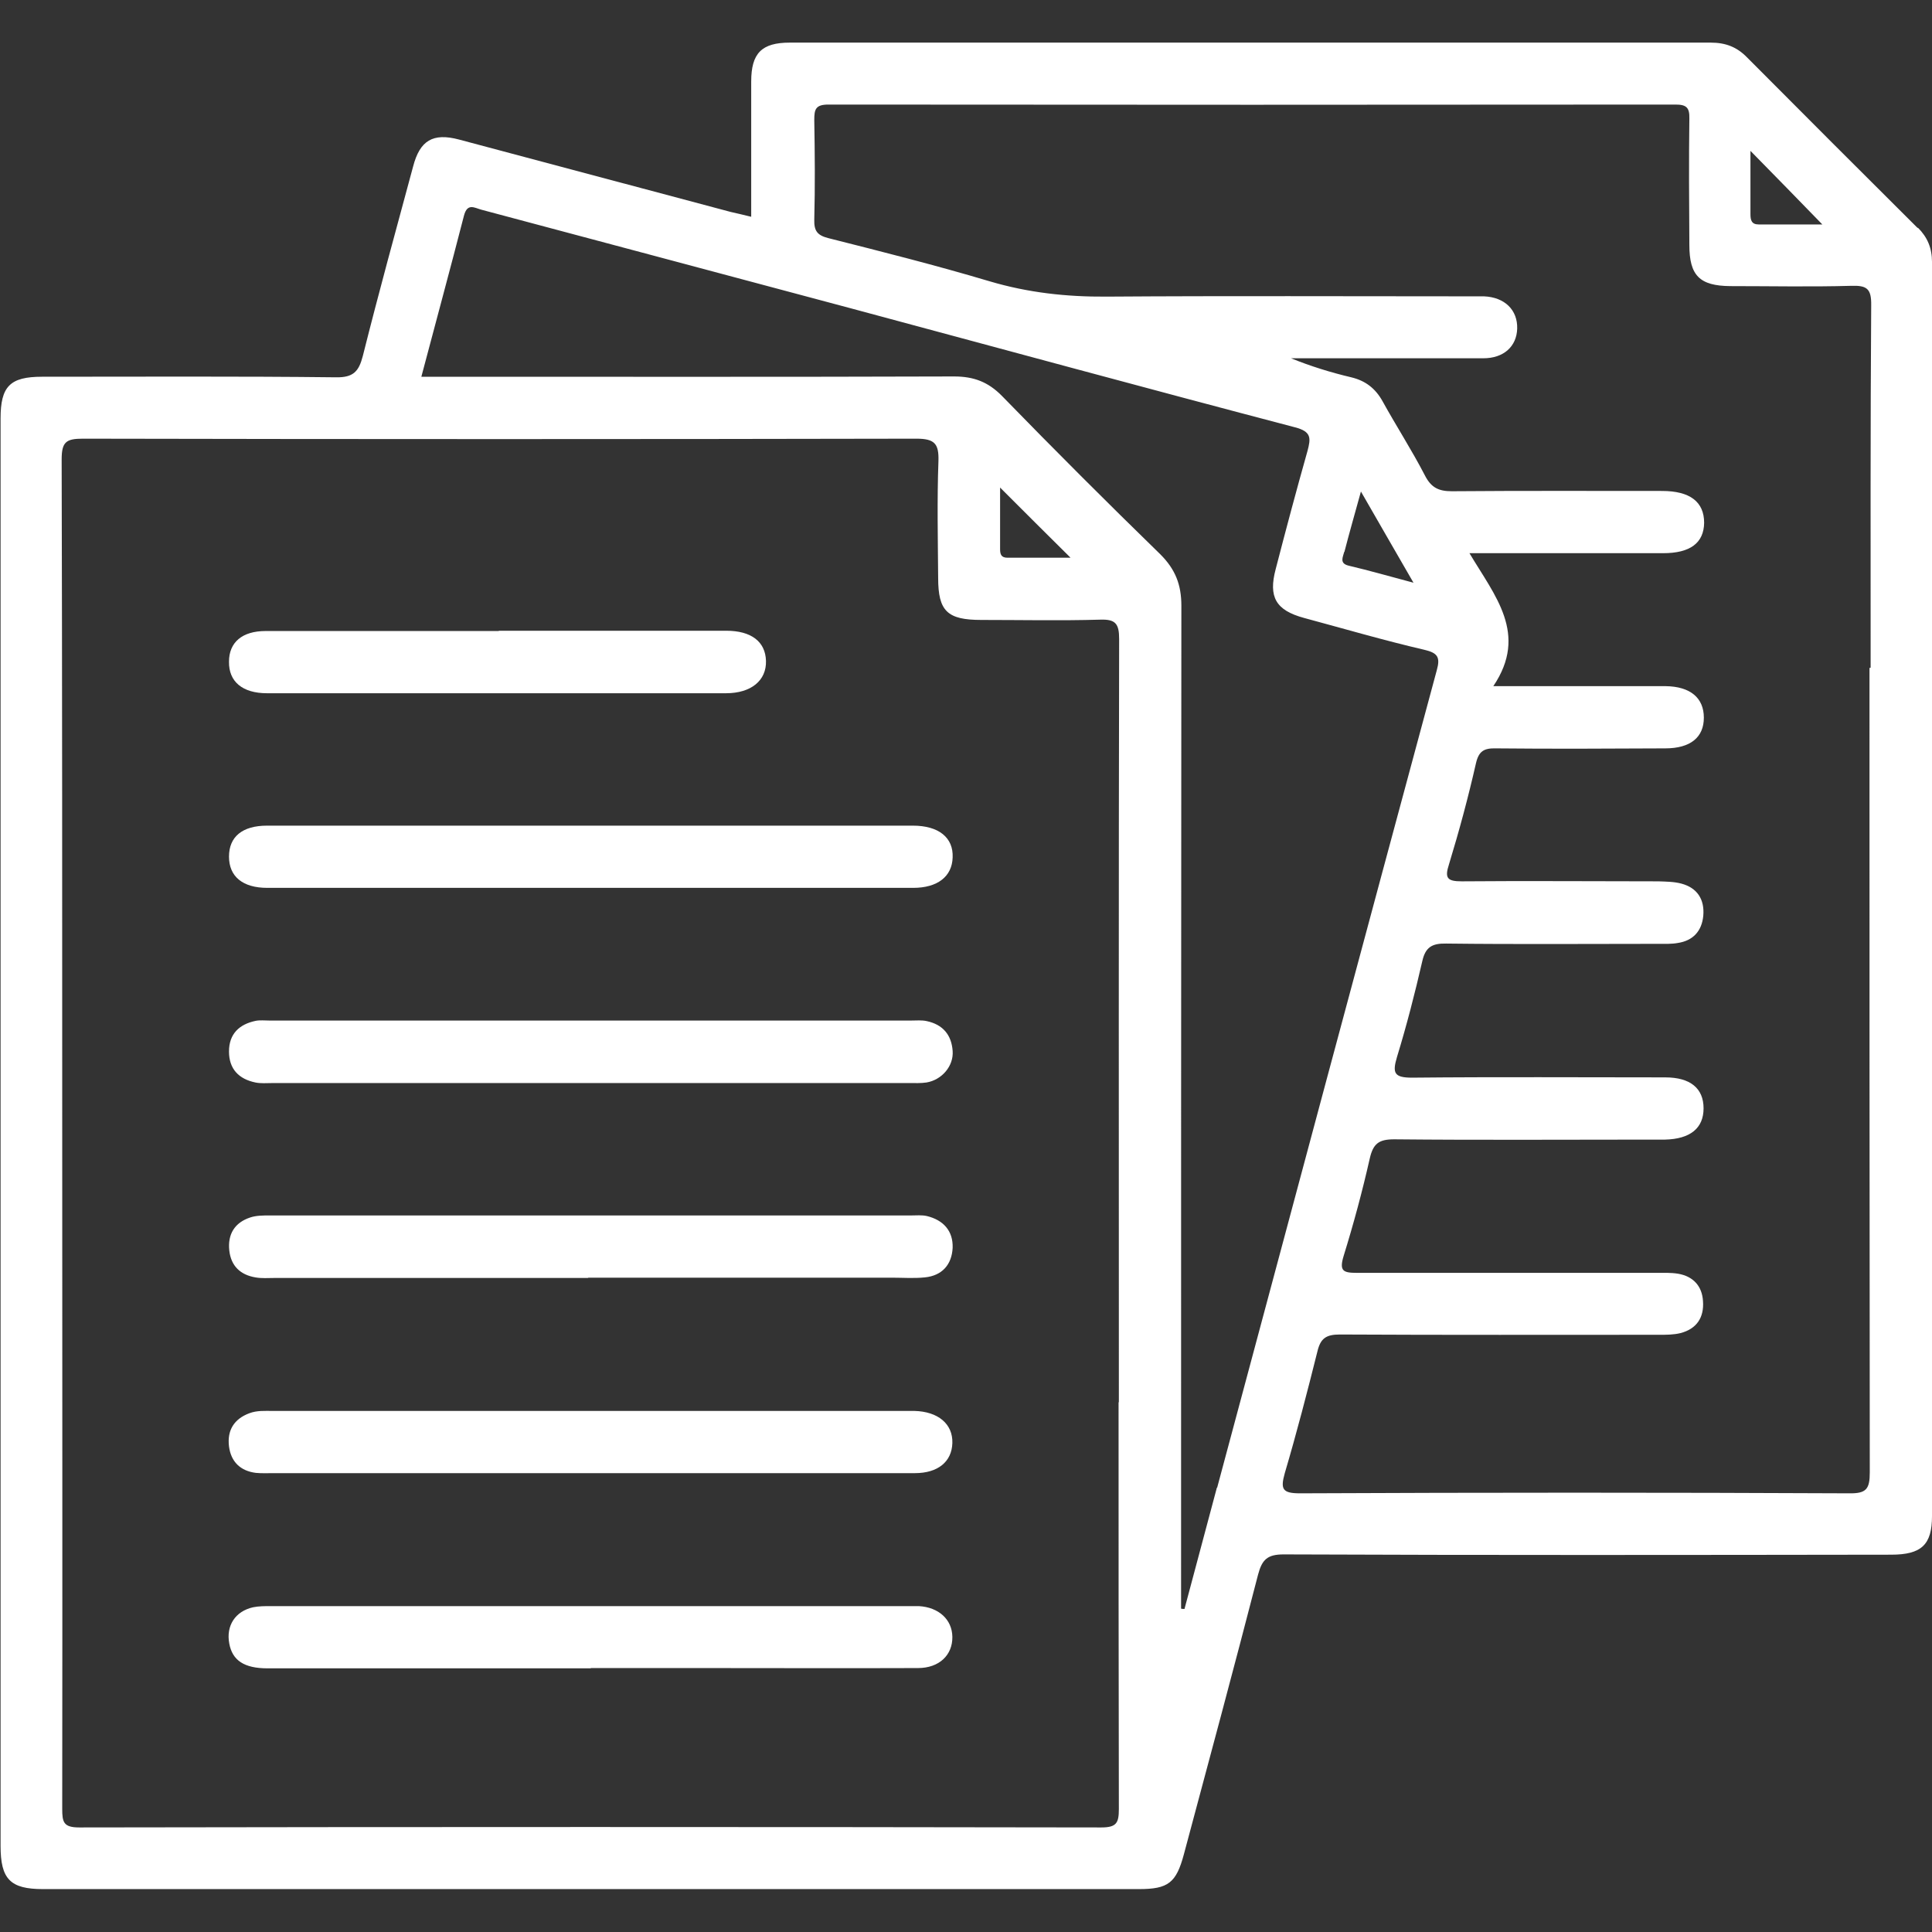 <?xml version="1.0" encoding="UTF-8"?>
<svg xmlns="http://www.w3.org/2000/svg" version="1.1" width="68" height="68" viewBox="0 0 68 68">
  <rect x="0" y="0" width="68" height="68" fill="#333333" stroke="none"/>
  <path d="M67.5,8.03c-2.01-2-4.01-4-6.01-6.01-.36-.37-.76-.52-1.28-.52-10.8,0-21.61,0-32.41,0-.99,0-1.36.37-1.36,1.37,0,1.55,0,3.11,0,4.76-.28-.07-.5-.12-.72-.17-3.19-.85-6.38-1.7-9.57-2.55-.91-.24-1.37.03-1.61.95-.6,2.22-1.21,4.44-1.77,6.67-.14.54-.33.76-.94.75-3.45-.04-6.9-.02-10.35-.02-1.13,0-1.46.34-1.46,1.47v50.24c0,1.17.34,1.52,1.49,1.52h38.58c1.03,0,1.31-.22,1.58-1.23.88-3.28,1.76-6.55,2.61-9.84.14-.53.33-.71.9-.71,7.13.03,14.25.02,21.38.01,1.07,0,1.44-.35,1.44-1.36,0-14.71,0-29.43,0-44.14,0-.49-.16-.87-.5-1.21h0ZM61.61,5.31c.89.91,1.68,1.71,2.53,2.59h-2.24c-.25,0-.29-.15-.29-.36,0-.7,0-1.4,0-2.23h0ZM39.37,49.35c0,4.78,0,9.55.01,14.32,0,.49-.08.65-.62.65-11.99-.02-23.98-.02-35.97,0-.56,0-.6-.19-.6-.66.01-7.93,0-15.85,0-23.78s0-15.81-.02-23.71c0-.62.16-.73.75-.73,9.77.02,19.55.02,29.33,0,.64,0,.8.17.78.79-.05,1.37-.02,2.74-.01,4.11,0,1.17.32,1.48,1.52,1.48,1.39,0,2.79.03,4.18-.01.54-.02.67.14.67.68-.02,8.96-.01,17.91-.01,26.87h0ZM35.2,17.16c.84.84,1.63,1.63,2.48,2.47-.75,0-1.49,0-2.22,0-.22,0-.26-.12-.26-.3,0-.72,0-1.44,0-2.18ZM42.83,52.36c-.38,1.42-.76,2.85-1.14,4.27-.04,0-.08,0-.12-.01,0-11.77,0-23.53.01-35.3,0-.74-.21-1.28-.74-1.81-1.88-1.83-3.74-3.69-5.57-5.57-.49-.5-1-.69-1.69-.69-5.98.02-11.97.01-17.95.01h-.8c.51-1.93,1.02-3.8,1.5-5.67.12-.45.36-.28.61-.21,4.34,1.16,8.67,2.31,13,3.47,5.21,1.4,10.42,2.82,15.64,4.19.58.15.56.38.44.83-.39,1.38-.76,2.77-1.12,4.16-.26.98,0,1.45,1,1.72,1.41.38,2.81.79,4.23,1.12.47.11.57.26.44.72-2.59,9.59-5.16,19.18-7.73,28.77h0ZM47.32,19.42c.17-.66.36-1.32.58-2.12.63,1.1,1.2,2.08,1.85,3.21-.86-.23-1.56-.43-2.28-.6-.34-.08-.2-.31-.16-.48ZM65.8,23.51c0,9.44,0,18.87.01,28.31,0,.59-.12.75-.73.74-6.44-.03-12.88-.03-19.32,0-.62,0-.7-.14-.54-.71.42-1.42.79-2.85,1.15-4.29.11-.46.31-.59.79-.59,3.75.02,7.49.01,11.24.01.25,0,.51,0,.75-.06.57-.15.83-.55.79-1.12-.03-.54-.35-.88-.88-.97-.25-.04-.5-.03-.75-.03-3.52,0-7.04,0-10.55,0-.48,0-.63-.06-.47-.59.35-1.13.66-2.28.92-3.43.12-.53.32-.68.86-.68,3.02.03,6.03.01,9.05.01.16,0,.32,0,.48,0,.89-.02,1.36-.4,1.36-1.1,0-.7-.46-1.09-1.35-1.09-2.97,0-5.94-.02-8.91.01-.63,0-.7-.16-.53-.73.34-1.11.63-2.24.89-3.37.11-.49.34-.63.84-.62,2.49.03,4.98.01,7.47.01.23,0,.46.01.68-.03.54-.08.85-.42.9-.96.05-.57-.21-.98-.77-1.13-.26-.07-.54-.07-.81-.08-2.31,0-4.62-.02-6.92,0-.51,0-.61-.11-.45-.6.36-1.18.68-2.37.95-3.56.1-.43.29-.53.7-.52,1.99.02,3.97.01,5.96,0,.89,0,1.36-.39,1.36-1.08,0-.7-.48-1.1-1.35-1.11-1.74,0-3.47,0-5.21,0h-.85c1.24-1.84.05-3.18-.84-4.68h6.82c.95,0,1.43-.36,1.44-1.07,0-.73-.49-1.12-1.48-1.12-2.47,0-4.93-.01-7.4.01-.47,0-.73-.13-.95-.56-.46-.89-1.01-1.74-1.49-2.61-.25-.45-.6-.72-1.1-.84-.72-.17-1.43-.39-2.12-.67,2.26,0,4.51,0,6.77,0,.72,0,1.17-.42,1.19-1.04.02-.66-.44-1.11-1.17-1.14-.16,0-.32,0-.48,0-4.27,0-8.54-.02-12.81.01-1.41.01-2.76-.14-4.11-.54-1.88-.56-3.78-1.04-5.68-1.52-.39-.1-.5-.26-.49-.65.03-1.17.02-2.33,0-3.5,0-.38.04-.55.5-.55,9.94.01,19.87.01,29.81,0,.38,0,.5.1.49.49-.02,1.48-.01,2.97,0,4.45,0,1.08.36,1.44,1.44,1.45,1.42,0,2.83.03,4.25-.01.56-.02.72.1.71.69-.03,4.25-.02,8.5-.02,12.75h0Z" fill="#fff"/>
  <path d="M20.78,51.85h-11.16c-.21,0-.41.01-.62-.01-.54-.07-.87-.39-.94-.93-.07-.57.18-.97.72-1.17.27-.1.54-.08.81-.08h22.59c.84.02,1.36.46,1.34,1.13-.02.66-.51,1.06-1.32,1.06-3.81,0-7.62,0-11.43,0h0Z" fill="#fff"/>
  <path d="M20.8,58.72c-3.79,0-7.59,0-11.38,0-.83,0-1.24-.28-1.35-.87-.12-.63.21-1.14.84-1.28.2-.04.41-.04.61-.04,7.49,0,14.99,0,22.48,0,.11,0,.23,0,.34,0,.7.04,1.17.47,1.18,1.08.01.64-.46,1.1-1.21,1.1-2.56.01-5.12,0-7.68,0h-3.84Z" fill="#fff"/>
  <path d="M20.83,29.06h11.3c.91,0,1.43.42,1.4,1.12-.02.67-.53,1.07-1.39,1.07-7.58,0-15.15,0-22.73,0-.87,0-1.35-.4-1.35-1.1,0-.7.47-1.09,1.34-1.09,3.81,0,7.62,0,11.43,0Z" fill="#fff"/>
  <path d="M20.69,38.12h-11.09c-.21,0-.42.02-.61-.02-.58-.12-.93-.47-.93-1.09,0-.62.36-.96.94-1.08.15-.03.32-.01.48-.01h22.59c.18,0,.37-.02.55.02.56.12.87.48.91,1.05.04.53-.38,1.02-.92,1.11-.2.03-.41.02-.62.02h-11.3Z" fill="#fff"/>
  <path d="M20.69,44.98h-11.02c-.23,0-.46.02-.68-.02-.53-.09-.86-.4-.92-.95-.06-.57.19-.98.74-1.16.21-.07.45-.07.67-.07,7.53,0,15.06,0,22.59,0,.18,0,.37-.02.55.02.58.14.93.52.91,1.12-.03.59-.37.98-.98,1.04-.38.04-.78.01-1.16.01h-10.68Z" fill="#fff"/>
  <path d="M17.55,22.2h8.01c.88,0,1.38.38,1.4,1.06.02.69-.52,1.14-1.41,1.14-5.38,0-10.77,0-16.15,0-.87,0-1.35-.41-1.34-1.11,0-.68.46-1.08,1.29-1.08,2.74,0,5.48,0,8.21,0h0Z" fill="#fff"/>
</svg>